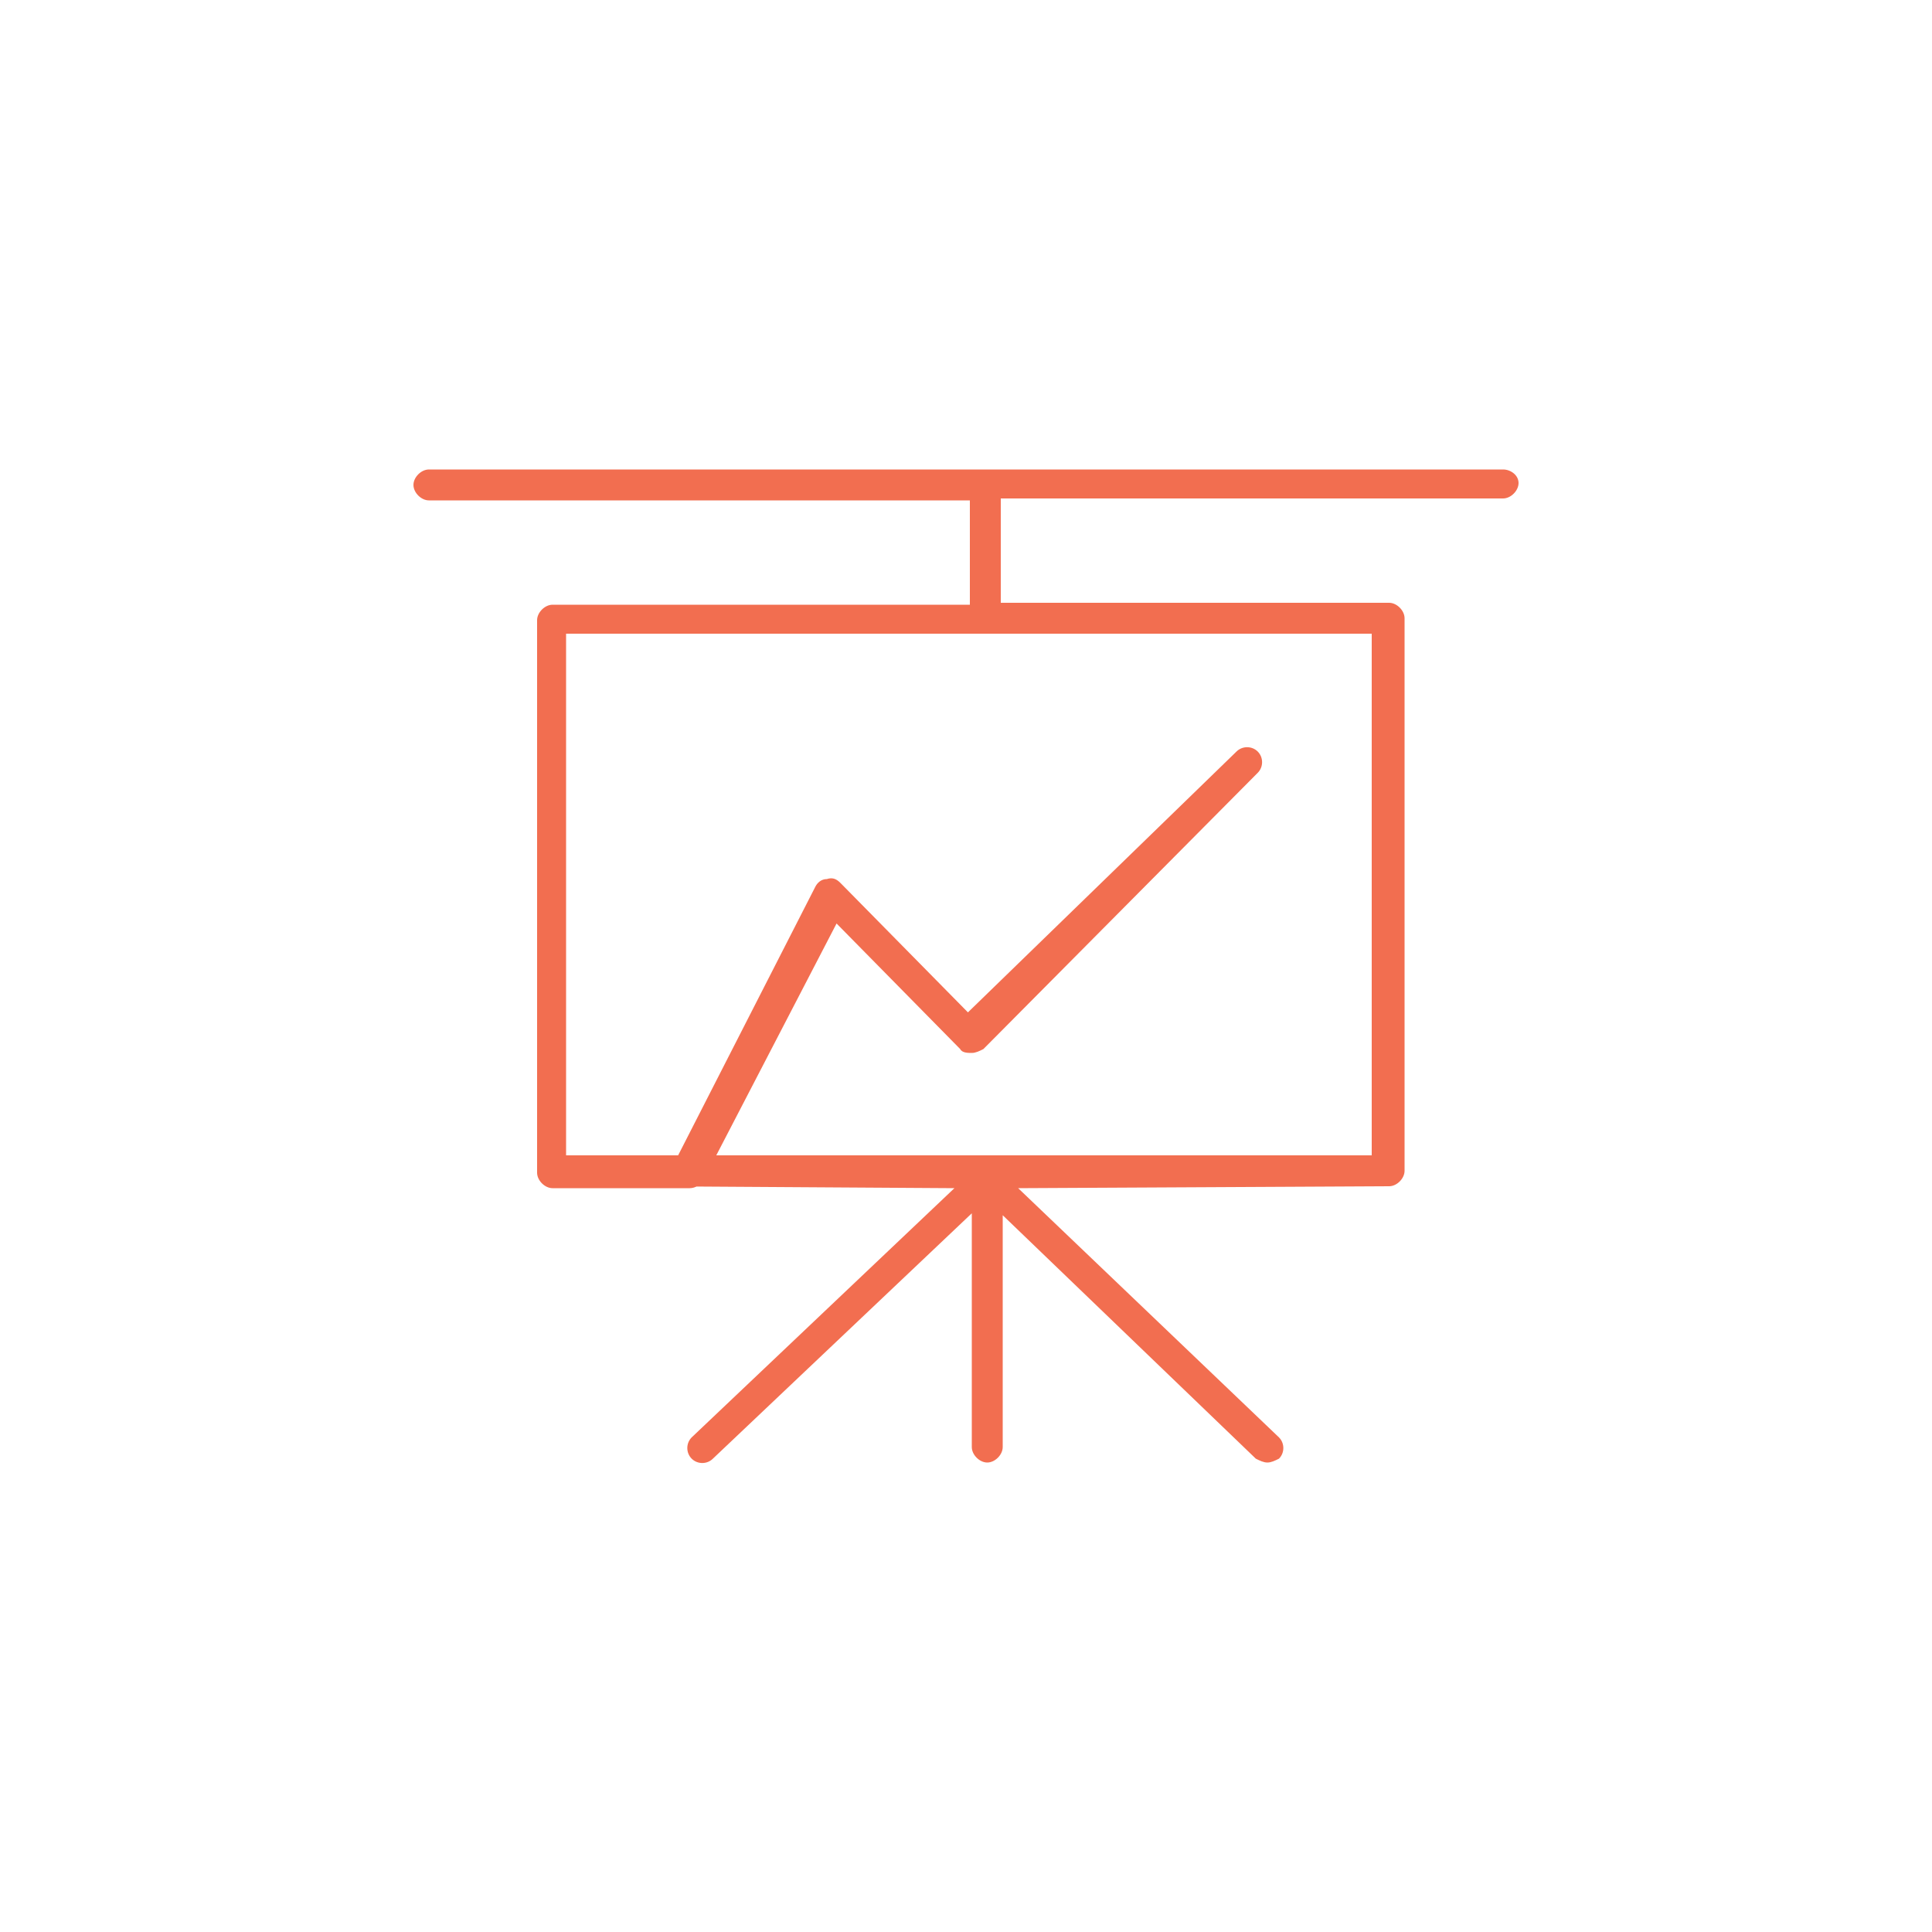 <svg xmlns="http://www.w3.org/2000/svg" xmlns:xlink="http://www.w3.org/1999/xlink" id="Ebene_1" x="0px" y="0px" viewBox="0 0 100 100" style="enable-background:new 0 0 100 100;" xml:space="preserve"><g>	<path style="fill:#F26E50;" d="M77.8,24.3H22.2c-0.4,0-0.8,0.4-0.8,0.8s0.4,0.8,0.8,0.8h28v5.4H28.6c-0.4,0-0.8,0.4-0.8,0.8v28.6  c0,0.4,0.4,0.8,0.8,0.8h7.1c0.3,0,0.6-0.2,0.7-0.4l6.9-13.3l6.4,6.5c0.1,0.2,0.4,0.2,0.6,0.2h0c0.2,0,0.4-0.1,0.6-0.2l14.2-14.3  c0.3-0.3,0.3-0.8,0-1.1c-0.3-0.3-0.8-0.3-1.1,0L50.1,52.4l-6.6-6.7c-0.2-0.2-0.4-0.3-0.7-0.2c-0.3,0-0.5,0.2-0.6,0.4l-7.1,13.9  h-5.8v-27h41.7v27H33.7c-0.4,0-0.8,0.4-0.8,0.8c0,0.4,0.4,0.8,0.8,0.8l15.7,0.1L35.8,74.4c-0.3,0.3-0.3,0.8,0,1.1  c0.3,0.3,0.8,0.3,1.1,0l13.4-12.7v12.1c0,0.4,0.4,0.8,0.8,0.8c0.4,0,0.8-0.4,0.8-0.8V62.9l13.1,12.6c0.2,0.1,0.4,0.2,0.6,0.2  c0.2,0,0.4-0.1,0.6-0.2c0.3-0.3,0.3-0.8,0-1.1L52.7,61.5l19.2-0.1c0.4,0,0.8-0.4,0.8-0.8V32c0-0.4-0.4-0.8-0.8-0.8H51.8v-5.4h26  c0.4,0,0.8-0.4,0.8-0.8S78.2,24.3,77.8,24.3z"></path></g></svg>